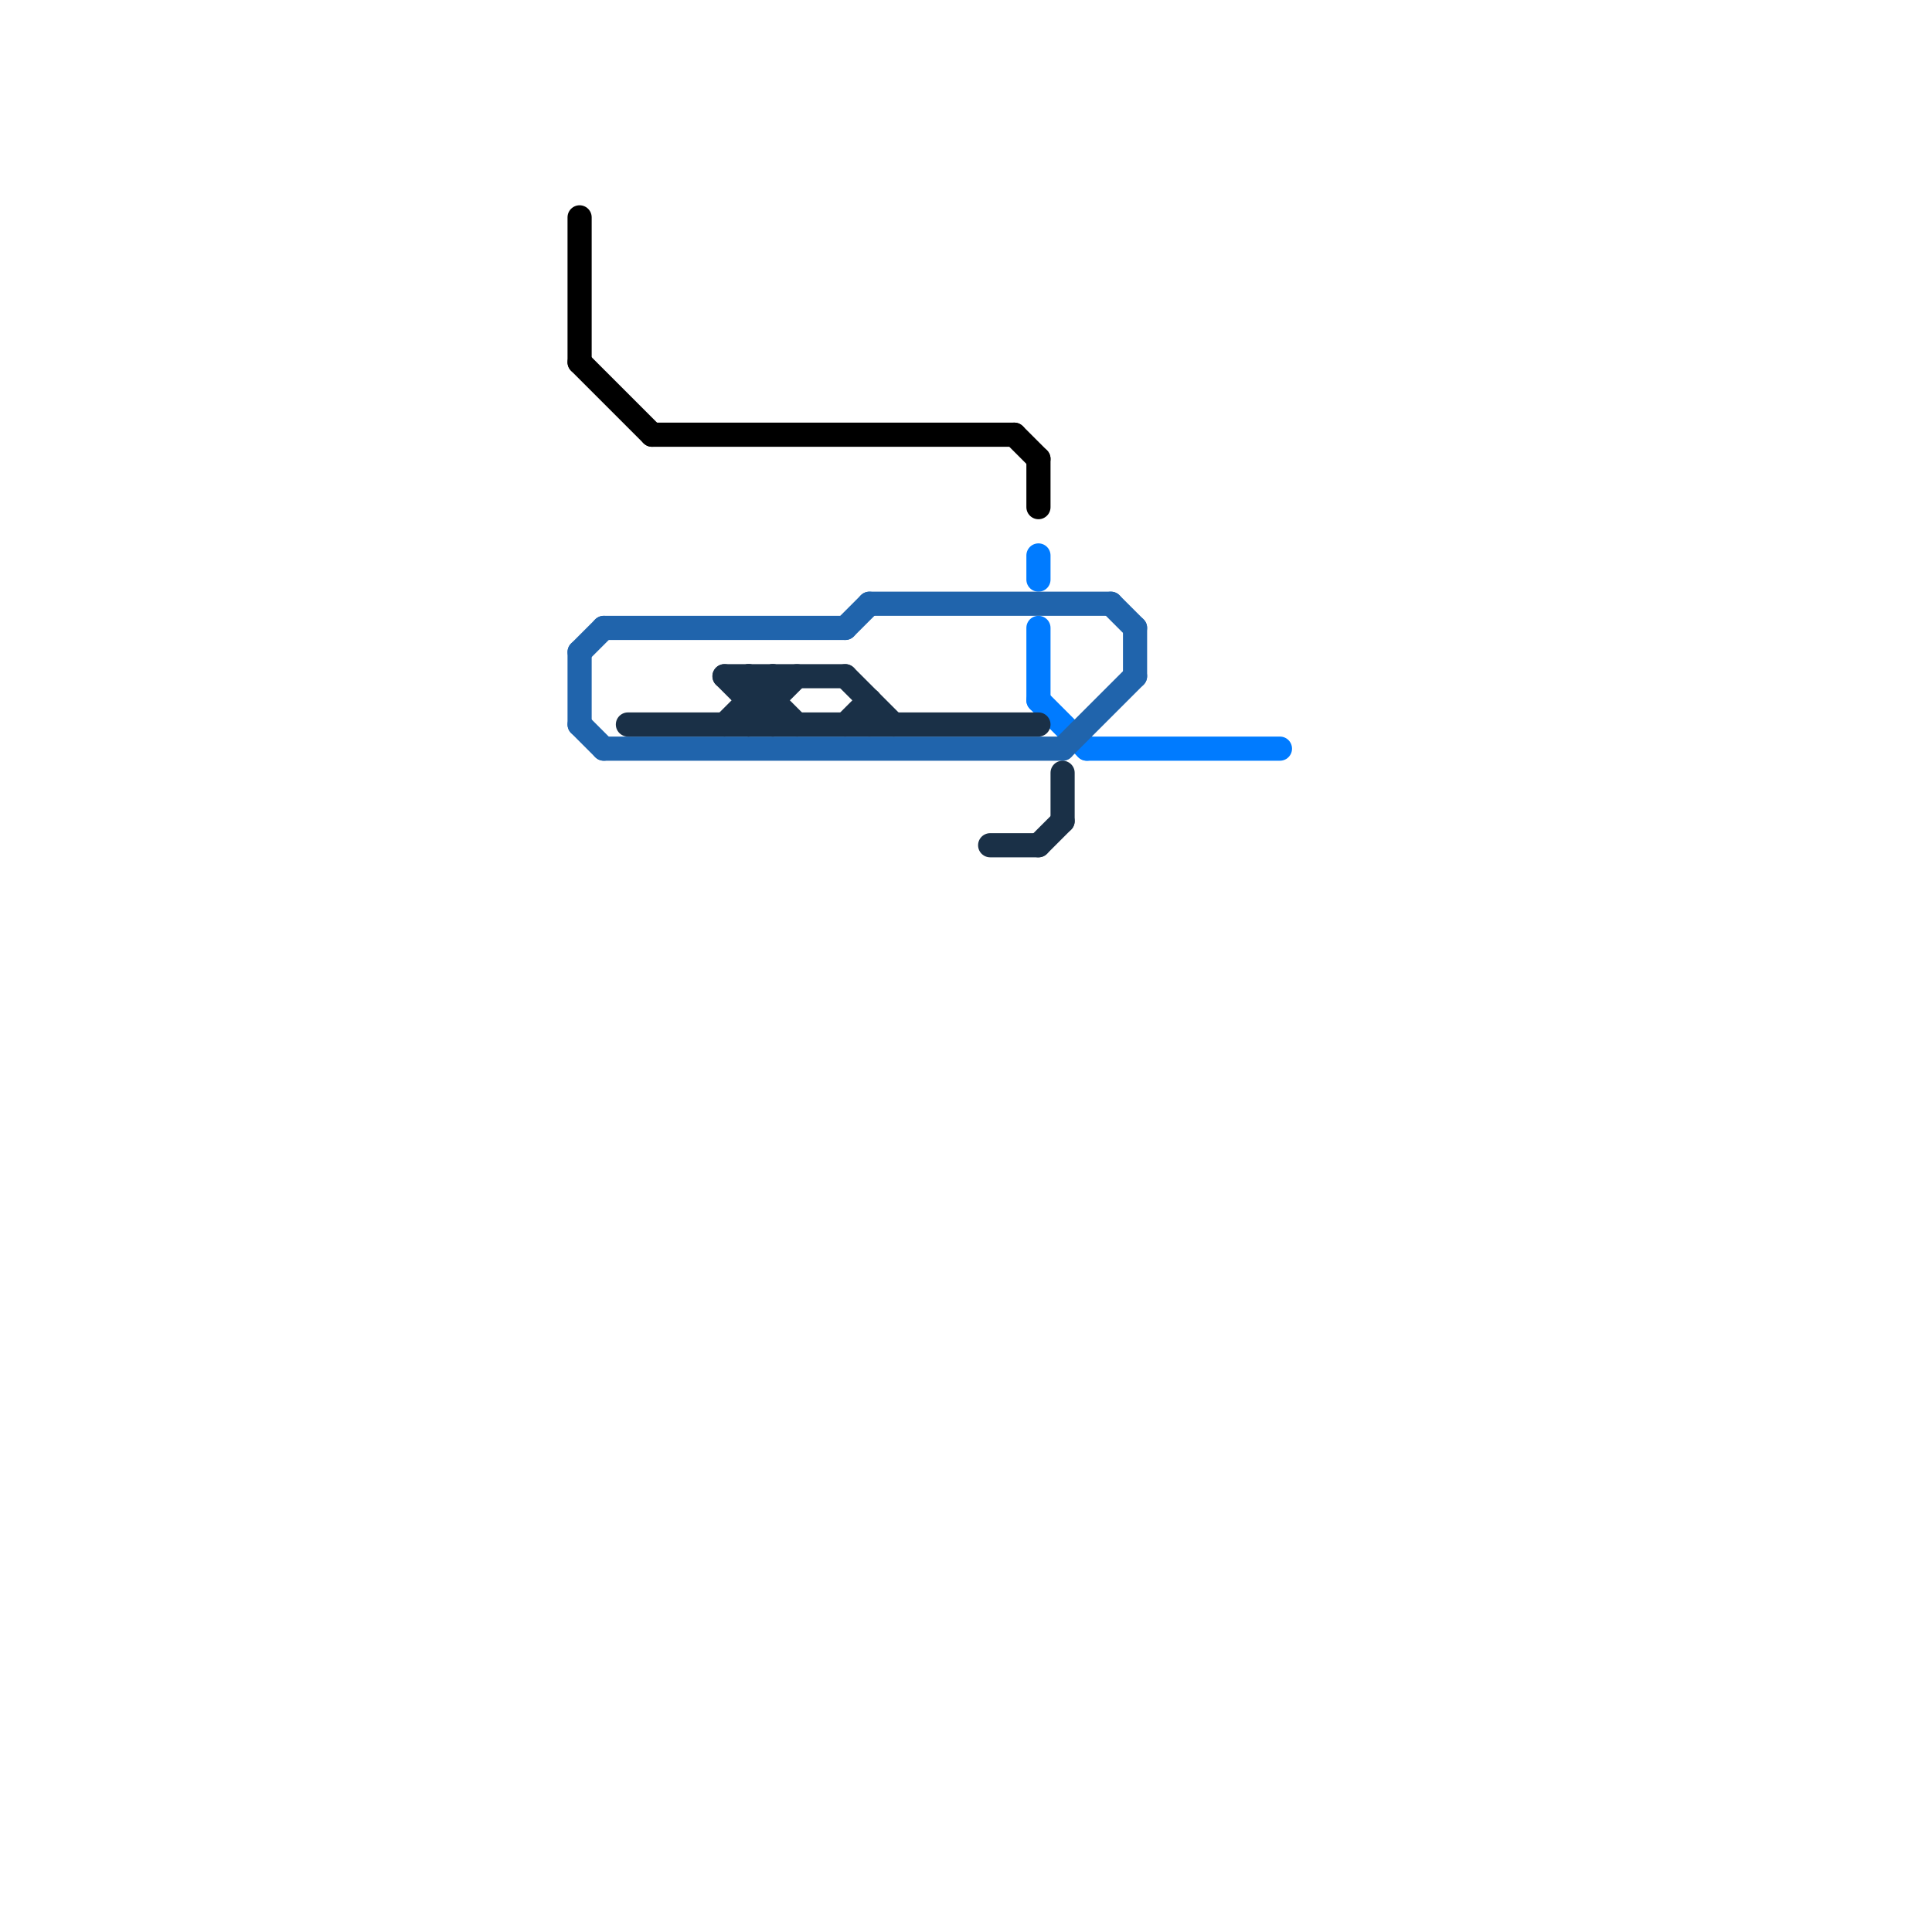 
<svg version="1.1" xmlns="http://www.w3.org/2000/svg" viewBox="0 0 80 80">
<style>text { font: 1px Helvetica; font-weight: 600; white-space: pre; dominant-baseline: central; } line { stroke-width: 1; fill: none; stroke-linecap: round; stroke-linejoin: round; } .c0 { stroke: #000000 } .c1 { stroke: #007bff } .c2 { stroke: #2064ac } .c3 { stroke: #1a3047 } .w1 { stroke-width: 1; }</style><defs><g id="wm-xf"><circle r="1.2" fill="#000"/><circle r="0.9" fill="#fff"/><circle r="0.6" fill="#000"/><circle r="0.3" fill="#fff"/></g><g id="wm"><circle r="0.6" fill="#000"/><circle r="0.3" fill="#fff"/></g></defs><line class="c0 " x1="42" y1="18" x2="43" y2="19"/><line class="c0 " x1="27" y1="18" x2="42" y2="18"/><line class="c0 " x1="24" y1="15" x2="27" y2="18"/><line class="c0 " x1="24" y1="9" x2="24" y2="15"/><line class="c0 " x1="43" y1="19" x2="43" y2="21"/><line class="c1 " x1="43" y1="26" x2="43" y2="29"/><line class="c1 " x1="43" y1="29" x2="45" y2="31"/><line class="c1 " x1="43" y1="23" x2="43" y2="24"/><line class="c1 " x1="45" y1="31" x2="53" y2="31"/><line class="c2 " x1="36" y1="25" x2="46" y2="25"/><line class="c2 " x1="44" y1="31" x2="47" y2="28"/><line class="c2 " x1="46" y1="25" x2="47" y2="26"/><line class="c2 " x1="35" y1="26" x2="36" y2="25"/><line class="c2 " x1="47" y1="26" x2="47" y2="28"/><line class="c2 " x1="25" y1="26" x2="35" y2="26"/><line class="c2 " x1="24" y1="27" x2="25" y2="26"/><line class="c2 " x1="24" y1="27" x2="24" y2="30"/><line class="c2 " x1="24" y1="30" x2="25" y2="31"/><line class="c2 " x1="25" y1="31" x2="44" y2="31"/><line class="c3 " x1="41" y1="35" x2="43" y2="35"/><line class="c3 " x1="30" y1="28" x2="32" y2="30"/><line class="c3 " x1="30" y1="30" x2="32" y2="28"/><line class="c3 " x1="26" y1="30" x2="43" y2="30"/><line class="c3 " x1="35" y1="28" x2="37" y2="30"/><line class="c3 " x1="32" y1="28" x2="32" y2="30"/><line class="c3 " x1="44" y1="32" x2="44" y2="34"/><line class="c3 " x1="31" y1="28" x2="31" y2="30"/><line class="c3 " x1="30" y1="28" x2="35" y2="28"/><line class="c3 " x1="36" y1="29" x2="36" y2="30"/><line class="c3 " x1="35" y1="30" x2="36" y2="29"/><line class="c3 " x1="31" y1="28" x2="33" y2="30"/><line class="c3 " x1="43" y1="35" x2="44" y2="34"/><line class="c3 " x1="31" y1="30" x2="33" y2="28"/><line class="c3 " x1="31" y1="29" x2="32" y2="29"/>
</svg>
